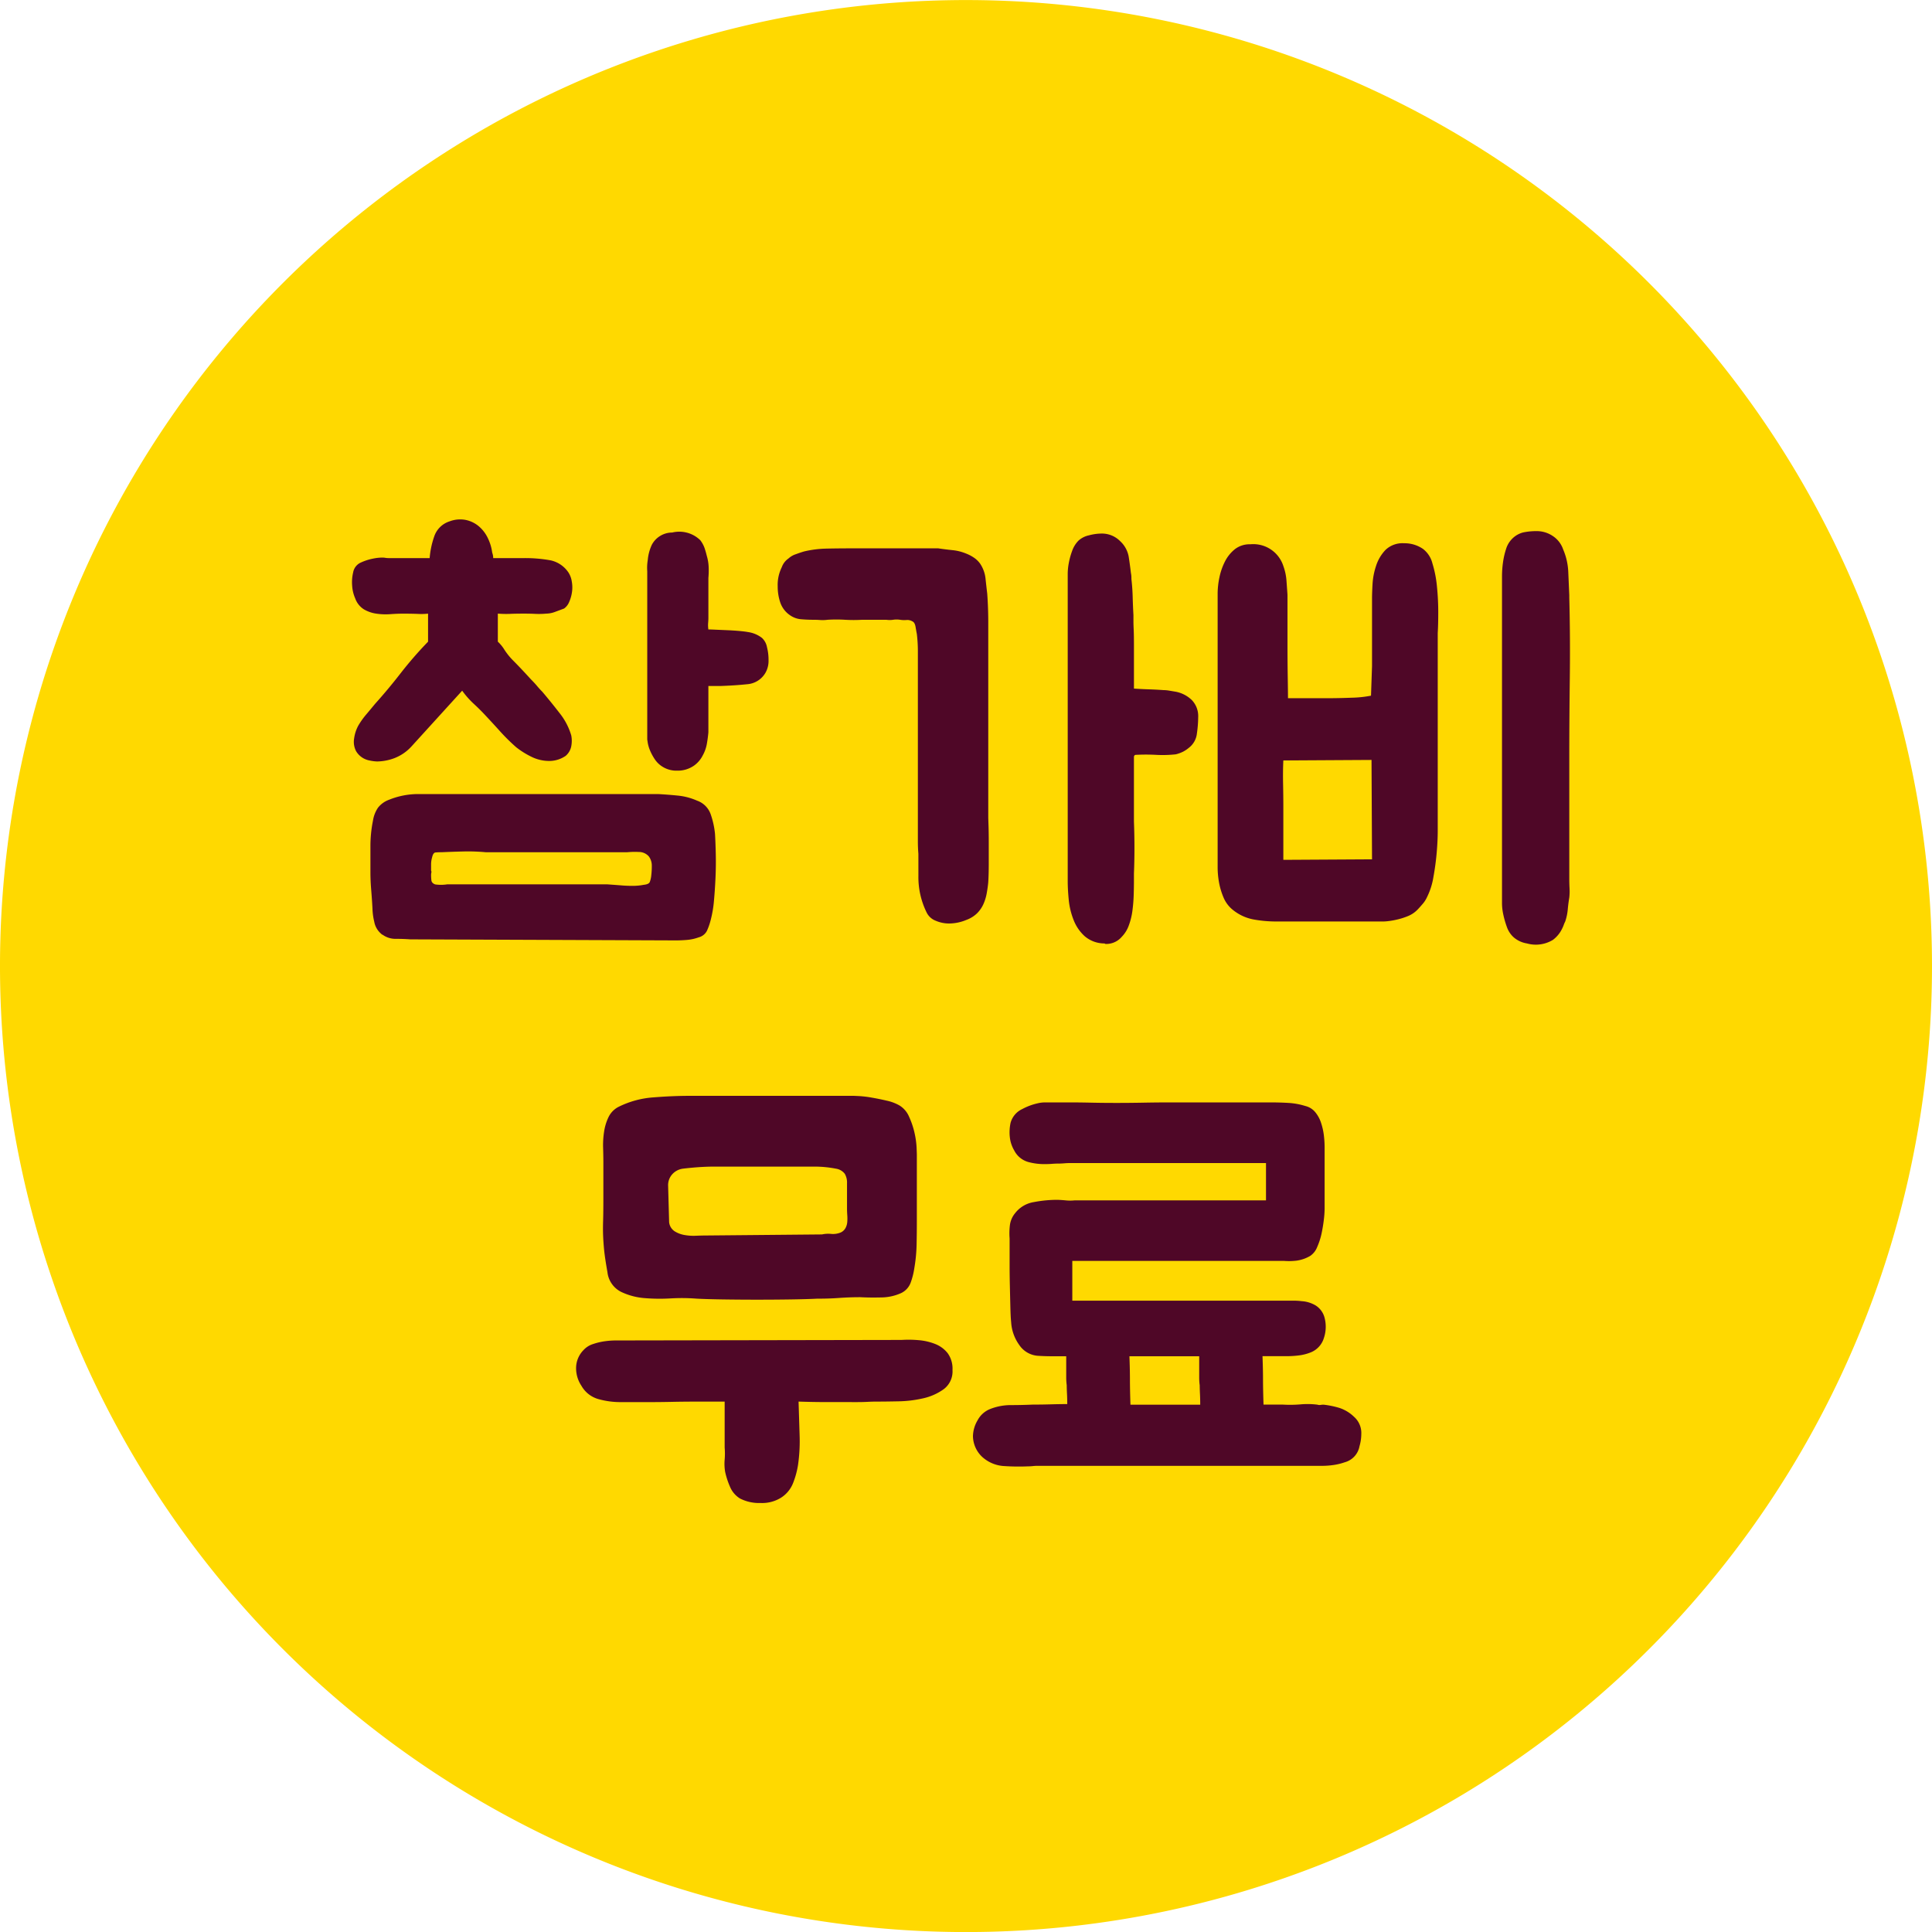 <svg xmlns="http://www.w3.org/2000/svg" width="170.566" height="170.58" viewBox="0 0 170.566 170.58"><g transform="translate(-771.695 -1035.485)"><path d="M930.51,925.278A85.283,85.283,0,1,1,845.231,840,85.288,85.288,0,0,1,930.51,925.278Z" transform="translate(11.751 195.49)" fill="#ffd900"/><path d="M-51.727.81q-.045,0-.135-.09A1.81,1.81,0,0,1-52.47-.338a5.55,5.55,0,0,1-.158-1.193q-.045-.81-.112-1.62t-.068-1.575V-7.02a11.447,11.447,0,0,1,.225-2.25,2.784,2.784,0,0,1,.45-1.148,2.209,2.209,0,0,1,.99-.7,6.848,6.848,0,0,1,2.52-.495h21.195q.855.045,1.755.135a5.54,5.54,0,0,1,1.71.45A1.956,1.956,0,0,1-22.77-9.833,7.44,7.44,0,0,1-22.387-8.1q.045.765.068,1.778t-.022,2.048q-.045,1.035-.135,2.047a10.208,10.208,0,0,1-.315,1.823,5.406,5.406,0,0,1-.315.878,1.135,1.135,0,0,1-.72.563,3.953,3.953,0,0,1-1.013.225q-.518.045-1.012.045L-49.3,1.215q-.585-.045-1.26-.045A1.936,1.936,0,0,1-51.727.81Zm14.085-21.465q.765.9,1.53,1.89a5.729,5.729,0,0,1,1.035,1.98,2.5,2.5,0,0,1,0,.945,1.476,1.476,0,0,1-.495.855,2.55,2.55,0,0,1-1.44.45,3.546,3.546,0,0,1-1.643-.4,7.336,7.336,0,0,1-1.283-.81,17.3,17.3,0,0,1-1.395-1.373q-.63-.7-1.26-1.372-.495-.54-1.08-1.08a7.61,7.61,0,0,1-1.035-1.17l-4.455,4.9a3.977,3.977,0,0,1-1.53,1.058,4.511,4.511,0,0,1-1.53.292,3.791,3.791,0,0,1-.675-.09,1.743,1.743,0,0,1-1.17-.81,1.768,1.768,0,0,1-.18-1.125,3.305,3.305,0,0,1,.36-1.125,6.864,6.864,0,0,1,.7-.99q.383-.45.788-.945,1.17-1.3,2.272-2.722a34.157,34.157,0,0,1,2.408-2.768V-27.54a5.584,5.584,0,0,1-.9.023q-.54-.022-1.305-.023-.495,0-1.125.045a5.665,5.665,0,0,1-1.237-.045,3.012,3.012,0,0,1-1.1-.382,1.883,1.883,0,0,1-.765-.968,3.261,3.261,0,0,1-.27-1.125,3.714,3.714,0,0,1,.09-1.17,1.168,1.168,0,0,1,.7-.877,4.761,4.761,0,0,1,1.058-.338,4.171,4.171,0,0,1,.81-.09,1.64,1.64,0,0,1,.27.022,1.639,1.639,0,0,0,.27.023h3.645A7.583,7.583,0,0,1-47.16-34.4a2.092,2.092,0,0,1,1.327-1.283,2.625,2.625,0,0,1,1.417-.135,2.621,2.621,0,0,1,1.147.54,3.113,3.113,0,0,1,.81,1.035,4.119,4.119,0,0,1,.4,1.305,2.08,2.08,0,0,1,.068.248,1.264,1.264,0,0,1,.022.248H-39.4a12.513,12.513,0,0,1,2.52.2,2.548,2.548,0,0,1,1.575,1.1,2.028,2.028,0,0,1,.27.743,2.857,2.857,0,0,1,.023.945,3.3,3.3,0,0,1-.248.877,1.323,1.323,0,0,1-.45.585l-.787.292a2.293,2.293,0,0,1-.788.157,7.2,7.2,0,0,1-.967.023q-.427-.022-.968-.023-.81,0-1.26.023a9.1,9.1,0,0,1-1.08-.023v2.475a3.4,3.4,0,0,1,.585.72,5.9,5.9,0,0,0,.72.9q.36.36.765.788t.855.923q.315.315.54.585T-37.642-20.655Zm14.67-.5v4.1q-.045.495-.135,1.012a3.281,3.281,0,0,1-.36,1.013,2.458,2.458,0,0,1-.765.9,2.488,2.488,0,0,1-1.485.45A2.308,2.308,0,0,1-26.977-14a2.225,2.225,0,0,1-.72-.675,4.558,4.558,0,0,1-.427-.788,3.021,3.021,0,0,1-.2-.675l-.045-.293v-14.85a4.163,4.163,0,0,1,.045-.99,4.016,4.016,0,0,1,.36-1.35,2.036,2.036,0,0,1,1.8-1.08,2.652,2.652,0,0,1,2.475.675,2.493,2.493,0,0,1,.382.7q.113.338.2.7a3.891,3.891,0,0,1,.158.945,7.274,7.274,0,0,1-.022.99v3.51q0,.225-.023.473a2.446,2.446,0,0,0,.023.563q.18,0,.675.023l1.035.045q.54.023,1.035.068t.72.09a2.622,2.622,0,0,1,1.26.517,1.472,1.472,0,0,1,.45.833,4.38,4.38,0,0,1,.135,1.147,2.107,2.107,0,0,1-.27,1.1,2.032,2.032,0,0,1-1.62,1.013q-1.08.113-2.385.157Zm-24.48,16.7a3.874,3.874,0,0,0,.023.428.38.38,0,0,0,.157.293.48.48,0,0,0,.293.112,3.875,3.875,0,0,0,.427.023,3.9,3.9,0,0,0,.54-.045h14.085q.63.045,1.215.09.495.045,1.035.045a5.057,5.057,0,0,0,.99-.09q.45-.045.54-.247a2.166,2.166,0,0,0,.135-.608,6.791,6.791,0,0,0,.045-.832,1.35,1.35,0,0,0-.27-.832,1.171,1.171,0,0,0-.878-.382,7.315,7.315,0,0,0-1.013.022h-12.51a16.919,16.919,0,0,0-1.935-.067q-.945.023-1.935.067a5.4,5.4,0,0,0-.562.023q-.2.023-.292.427a2.209,2.209,0,0,0-.09.608v.563a.254.254,0,0,1,.023.18A.946.946,0,0,0-47.452-4.455Zm43.02-1.89q-.045-.54-.045-1.08v-16.83a12.711,12.711,0,0,0-.09-1.485q-.045-.225-.113-.63t-.293-.495a.854.854,0,0,0-.517-.113A2.326,2.326,0,0,1-6.052-27a2.061,2.061,0,0,0-.608,0,2.061,2.061,0,0,1-.608,0H-9.382a13.015,13.015,0,0,1-1.53,0,13.018,13.018,0,0,0-1.53,0,3.271,3.271,0,0,1-.652.023Q-13.387-27-13.747-27q-.5,0-1.035-.045a1.986,1.986,0,0,1-.99-.36,2.233,2.233,0,0,1-.855-1.125,4.383,4.383,0,0,1-.225-1.4,3.52,3.52,0,0,1,.36-1.71,1.579,1.579,0,0,1,.585-.765,1.786,1.786,0,0,1,.653-.382q.427-.157.743-.248a9.411,9.411,0,0,1,1.98-.248q1.035-.022,2.025-.022h7.83q.585.09,1.238.157a4.212,4.212,0,0,1,1.192.292,3.422,3.422,0,0,1,.7.36,2.146,2.146,0,0,1,.563.54,2.9,2.9,0,0,1,.472,1.26q.067.63.158,1.4.09,1.26.09,2.5V-9.54q0,.045.022.7t.022,1.53q0,.878,0,1.845T1.733-3.78q-.045.45-.135.945a4.066,4.066,0,0,1-.292.945,2.713,2.713,0,0,1-.563.81A2.67,2.67,0,0,1-.2-.5a3.991,3.991,0,0,1-1.53.315A2.982,2.982,0,0,1-2.9-.428a1.469,1.469,0,0,1-.81-.743,7.043,7.043,0,0,1-.72-3.2ZM14.6-20.925q.63.045,1.305.067t1.305.068a3.03,3.03,0,0,1,.495.045l.54.09a2.782,2.782,0,0,1,1.463.743,2.037,2.037,0,0,1,.563,1.507,10.6,10.6,0,0,1-.113,1.44,1.836,1.836,0,0,1-.7,1.26,2.818,2.818,0,0,1-.54.36,3.081,3.081,0,0,1-.63.225,10.707,10.707,0,0,1-1.755.045,16.985,16.985,0,0,0-1.755,0q-.18,0-.18.225v5.67q.09,2.34,0,4.59v.63q0,.585-.022,1.283a13.727,13.727,0,0,1-.113,1.372,5.941,5.941,0,0,1-.315,1.283A2.766,2.766,0,0,1,13.523.99a1.8,1.8,0,0,1-1.44.63l-.09-.045A2.673,2.673,0,0,1,10.26.945,3.752,3.752,0,0,1,9.27-.5a6.549,6.549,0,0,1-.428-1.778q-.09-.922-.09-1.643v-26.73q0-.045,0-.427a5.349,5.349,0,0,1,.09-.9,6.47,6.47,0,0,1,.293-1.08,2.459,2.459,0,0,1,.562-.923,1.982,1.982,0,0,1,.923-.472,4.431,4.431,0,0,1,1.1-.158,2.262,2.262,0,0,1,1.665.675A2.438,2.438,0,0,1,14.13-32.6q.112.7.2,1.462a2.4,2.4,0,0,1,.045.54q.09.765.112,1.575t.068,1.62v.585q0,.225.022.7t.022,1.417v3.78ZM35.618-28.89q0-.45.045-1.26a6.192,6.192,0,0,1,.315-1.62,3.646,3.646,0,0,1,.833-1.4,2.175,2.175,0,0,1,1.642-.585,2.867,2.867,0,0,1,1.665.5,2.313,2.313,0,0,1,.833,1.282,10.1,10.1,0,0,1,.4,2.048q.113,1.125.113,2.25t-.045,1.845V-8.348q0,.833-.09,1.89T41.04-4.3a6.2,6.2,0,0,1-.562,1.778,2.551,2.551,0,0,1-.427.652q-.292.338-.427.472a2.465,2.465,0,0,1-.788.54,6.021,6.021,0,0,1-.877.293,6.917,6.917,0,0,1-.81.157,4.79,4.79,0,0,1-.495.045H27.2a11.184,11.184,0,0,1-2.048-.18,4.077,4.077,0,0,1-1.778-.81A2.774,2.774,0,0,1,22.5-2.5,6.175,6.175,0,0,1,22.1-3.87a7.574,7.574,0,0,1-.112-1.237V-29.34a6.968,6.968,0,0,1,.158-1.4,5.469,5.469,0,0,1,.495-1.417,3.274,3.274,0,0,1,.878-1.08,2.107,2.107,0,0,1,1.35-.427,2.785,2.785,0,0,1,2.925,1.935,4.738,4.738,0,0,1,.27,1.26l.09,1.26v4.41q0,1.485.022,2.835t.022,1.89H31.5q1.192,0,2.318-.045a9.9,9.9,0,0,0,1.71-.18l.09-2.61ZM53.033-2.475q-.09.54-.135,1.058A4.6,4.6,0,0,1,52.673-.36a2.468,2.468,0,0,0-.135.315A2.47,2.47,0,0,1,52.4.27a2.672,2.672,0,0,1-.81.99,2.9,2.9,0,0,1-2.295.315,2.356,2.356,0,0,1-1.17-.54A2.208,2.208,0,0,1,47.52.113a8.188,8.188,0,0,1-.315-1.1,4.713,4.713,0,0,1-.112-.945v-28.89a8.9,8.9,0,0,1,.09-1.26,6.688,6.688,0,0,1,.27-1.17,2.146,2.146,0,0,1,.495-.855,2.078,2.078,0,0,1,1.035-.608,5.737,5.737,0,0,1,1.17-.112,2.536,2.536,0,0,1,1.417.428,2.3,2.3,0,0,1,.923,1.192,5.6,5.6,0,0,1,.45,1.98l.09,2.07v.225q.09,3.465.045,7.11t-.045,6.885V-4.1q0,.405.022.81A4.874,4.874,0,0,1,53.033-2.475ZM35.618-5.85l-.045-8.775-7.785.045q-.045.945-.022,2.07t.022,2.07v4.635Zm-48.96,38.785q-.81.045-2.273.068t-3.06.023q-1.6,0-3.06-.023t-2.273-.068a16.789,16.789,0,0,0-2.295-.022,16.093,16.093,0,0,1-2.25-.022,5.846,5.846,0,0,1-2.138-.562,2.217,2.217,0,0,1-1.192-1.733q-.225-1.26-.293-1.958t-.09-1.283q-.022-.585,0-1.282t.023-2V20.92q0-.585-.023-1.305a7.742,7.742,0,0,1,.09-1.44,4.428,4.428,0,0,1,.405-1.3,1.989,1.989,0,0,1,.923-.9,8.186,8.186,0,0,1,3.038-.81q1.688-.135,3.173-.135h14.49q.045,0,.5.022a9.454,9.454,0,0,1,1.1.135q.652.112,1.327.27A3.917,3.917,0,0,1-6.1,15.88a2.143,2.143,0,0,1,.855,1.013A7.15,7.15,0,0,1-4.77,18.31a7.481,7.481,0,0,1,.18,1.283q.022.563.022.608v5.9q0,1.035-.022,2.07a13.818,13.818,0,0,1-.2,2.07,6.455,6.455,0,0,1-.315,1.26,1.651,1.651,0,0,1-.855.945,4.365,4.365,0,0,1-1.778.382q-1.013.023-1.823-.022-.945,0-1.89.068T-13.343,32.935Zm7.425,3.645A10.2,10.2,0,0,1-4.41,36.6a5.085,5.085,0,0,1,1.462.337,2.615,2.615,0,0,1,1.1.81,2.332,2.332,0,0,1,.428,1.485,1.959,1.959,0,0,1-.765,1.688A4.936,4.936,0,0,1-4,41.732,10.56,10.56,0,0,1-6.21,42q-1.148.023-1.868.023-.405,0-.832.022t-.878.022H-12.4q-1.3,0-2.61-.045.045,1.395.09,2.9a14.843,14.843,0,0,1-.135,2.678,7.6,7.6,0,0,1-.45,1.643,2.7,2.7,0,0,1-1.08,1.282,3.154,3.154,0,0,1-1.778.45,3.683,3.683,0,0,1-1.823-.4,2.21,2.21,0,0,1-.877-1.035,6.959,6.959,0,0,1-.427-1.305,4.225,4.225,0,0,1-.045-1.08,6.48,6.48,0,0,0,0-1.08v-4.05h-2.542q-1.1,0-2.115.022t-2.092.022h-2.43a7.173,7.173,0,0,1-1.98-.27,2.49,2.49,0,0,1-1.485-1.17,2.792,2.792,0,0,1-.472-1.62A2.275,2.275,0,0,1-34,37.48a1.908,1.908,0,0,1,.855-.54,5.659,5.659,0,0,1,1.057-.248,7.083,7.083,0,0,1,.9-.067h.427Zm-7.02-9.315a2.458,2.458,0,0,1,.81-.045,1.764,1.764,0,0,0,.855-.135.911.911,0,0,0,.405-.382,1.327,1.327,0,0,0,.157-.54,4.105,4.105,0,0,0,0-.608q-.022-.315-.022-.585V22.742a1.52,1.52,0,0,0-.2-.833,1.212,1.212,0,0,0-.787-.45,9.9,9.9,0,0,0-1.71-.18H-22.59q-.338,0-.81.023t-.967.068q-.5.045-.855.09a1.531,1.531,0,0,0-.945.5,1.437,1.437,0,0,0-.36.99l.09,3.24a1.1,1.1,0,0,0,.472.788,2.38,2.38,0,0,0,.878.337,4.54,4.54,0,0,0,1.013.067q.517-.022.923-.023ZM30.8,42.295a.554.554,0,0,0,.27.023,1.64,1.64,0,0,1,.27-.023,7.89,7.89,0,0,1,1.418.293,3.384,3.384,0,0,1,1.282.787,1.905,1.905,0,0,1,.63,1.53,3.93,3.93,0,0,1-.158,1.058A1.8,1.8,0,0,1,33.21,47.38a5.188,5.188,0,0,1-1.035.247,7.083,7.083,0,0,1-.9.068H6.1a3.875,3.875,0,0,0-.427.022,3.874,3.874,0,0,1-.427.023,19.219,19.219,0,0,1-2.07-.023,3.129,3.129,0,0,1-1.845-.7,2.559,2.559,0,0,1-.945-1.935,2.842,2.842,0,0,1,.405-1.4,2.149,2.149,0,0,1,1.08-.99,4.984,4.984,0,0,1,1.867-.36q.967,0,1.958-.045h.225q.585,0,1.372-.022t1.418-.022q0-.5-.023-.923t-.023-.743a5.161,5.161,0,0,1-.045-.63V38.02H7.335q-.652,0-1.282-.045a2.162,2.162,0,0,1-1.575-.945A3.834,3.834,0,0,1,3.757,35q-.045-.405-.068-1.327t-.045-1.89q-.022-.968-.022-1.845V27.625a5.934,5.934,0,0,1,.022-1.147,2.073,2.073,0,0,1,.473-1.1,2.6,2.6,0,0,1,1.642-.967,10.881,10.881,0,0,1,2.047-.2q.225,0,.743.045a3.805,3.805,0,0,0,.832,0H26.257V20.965H8.932q-.225,0-.495.023t-.5.022q-.27,0-.562.023t-.562.022a5.338,5.338,0,0,1-1.53-.18,2,2,0,0,1-1.26-1.035,2.911,2.911,0,0,1-.383-1.17,3.962,3.962,0,0,1,.068-1.26,1.887,1.887,0,0,1,1.035-1.215A5.239,5.239,0,0,1,6.052,15.7a2.872,2.872,0,0,1,.7-.09H9.067q.72,0,1.777.023t2.228.022q1.17,0,2.363-.022t2.183-.023h9.09q.765,0,1.53.045a6.175,6.175,0,0,1,1.485.27,1.621,1.621,0,0,1,.877.54,2.884,2.884,0,0,1,.517.945,5.58,5.58,0,0,1,.248,1.1,8.9,8.9,0,0,1,.067,1.057v5.445a8.627,8.627,0,0,1-.067.945q-.068.585-.2,1.215a6.154,6.154,0,0,1-.383,1.192,1.7,1.7,0,0,1-.607.788,3.2,3.2,0,0,1-1.215.427,5.685,5.685,0,0,1-1.125.023H9.157v3.51H28.665a5.984,5.984,0,0,1,.743.045,2.722,2.722,0,0,1,1.238.382,1.815,1.815,0,0,1,.787,1.1,3.119,3.119,0,0,1-.067,1.778,1.971,1.971,0,0,1-1.1,1.237,4.137,4.137,0,0,1-1.1.292,8.9,8.9,0,0,1-1.057.068h-2.16q.045,1.17.045,2.048t.045,2.227h1.71a10.977,10.977,0,0,0,1.575-.022A6.992,6.992,0,0,1,30.8,42.295Zm-11.34,0h.99q0-.495-.022-.945t-.023-.765a5.161,5.161,0,0,1-.045-.63V38.02H14.2q.045,1.17.045,2.048t.045,2.227Z" transform="translate(857.206 1117.201)" fill="#4f0727"/></g></svg>